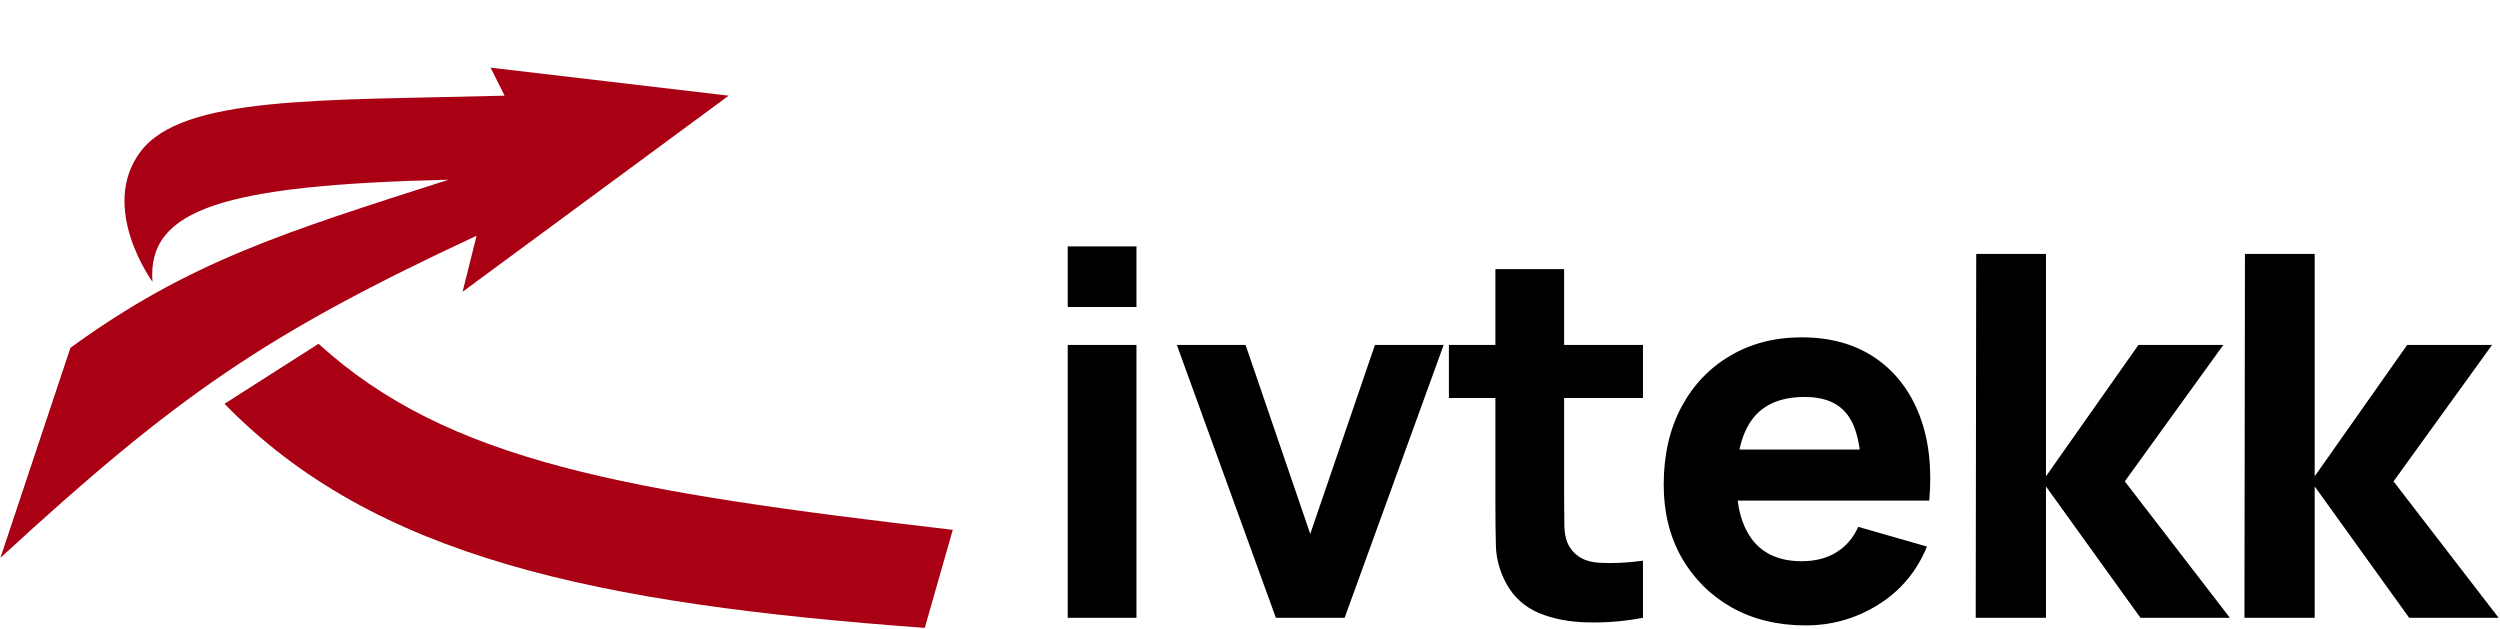 <svg xmlns="http://www.w3.org/2000/svg" width="696" height="175" viewBox="0 0 696 175" fill="none"><path d="M136.582 18.839L140.481 26.637C89.245 27.982 50.803 26.637 39.105 42.233C27.408 57.829 42.447 78.439 42.447 78.439C40.922 58.216 62.156 51.513 124.884 50.031C78.755 64.816 52.587 72.888 19.61 96.82L0.115 155.305C49.516 109.827 74.197 92.921 132.683 65.627L128.784 81.224L202.865 26.637L136.582 18.839Z" fill="#A90013"></path><path d="M265.25 147.507C173.865 136.837 124.687 128.49 88.679 95.706L62.5 112.416C104.275 155.305 166.103 168.117 257.452 174.801L265.25 147.507Z" fill="#A90013"></path><path d="M297.255 85.474V68.59H316.39V85.474H297.255ZM297.255 172V96.026H316.39V172H297.255ZM355.207 172L327.631 96.026H346.765L364.774 148.645L382.783 96.026H401.917L374.341 172H355.207ZM457.401 172C452.148 172.985 446.989 173.407 441.924 173.266C436.906 173.172 432.404 172.305 428.418 170.663C424.478 168.975 421.477 166.278 419.414 162.574C417.538 159.103 416.553 155.586 416.459 152.022C416.365 148.41 416.318 144.33 416.318 139.781V74.922H435.453V138.656C435.453 141.61 435.476 144.283 435.523 146.675C435.617 149.02 436.109 150.896 437 152.303C438.689 154.976 441.385 156.43 445.09 156.664C448.795 156.899 452.899 156.711 457.401 156.102V172ZM403.374 110.798V96.026H457.401V110.798H403.374ZM502.709 174.11C494.924 174.11 488.054 172.446 482.098 169.116C476.189 165.739 471.546 161.12 468.169 155.257C464.84 149.348 463.175 142.595 463.175 134.998C463.175 126.697 464.816 119.475 468.099 113.331C471.382 107.187 475.907 102.427 481.676 99.05C487.444 95.627 494.08 93.915 501.584 93.915C509.557 93.915 516.333 95.791 521.914 99.543C527.495 103.295 531.622 108.571 534.295 115.371C536.968 122.171 537.906 130.167 537.109 139.359H518.186V132.324C518.186 124.586 516.943 119.029 514.457 115.652C512.019 112.229 508.009 110.517 502.428 110.517C495.909 110.517 491.102 112.51 488.007 116.496C484.959 120.436 483.434 126.275 483.434 134.013C483.434 141.094 484.959 146.581 488.007 150.474C491.102 154.32 495.628 156.242 501.584 156.242C505.336 156.242 508.548 155.422 511.221 153.78C513.895 152.139 515.935 149.77 517.342 146.675L536.476 152.162C533.615 159.103 529.089 164.496 522.899 168.342C516.755 172.188 510.026 174.11 502.709 174.11ZM477.525 139.359V125.149H527.894V139.359H477.525ZM550.038 172L550.179 70.701H569.595V132.606L595.342 96.026H618.978L591.543 134.013L620.807 172H595.904L569.595 135.42V172H550.038ZM624.853 172L624.994 70.701H644.41V132.606L670.156 96.026H693.793L666.358 134.013L695.622 172H670.719L644.41 135.42V172H624.853Z" fill="black"></path></svg>